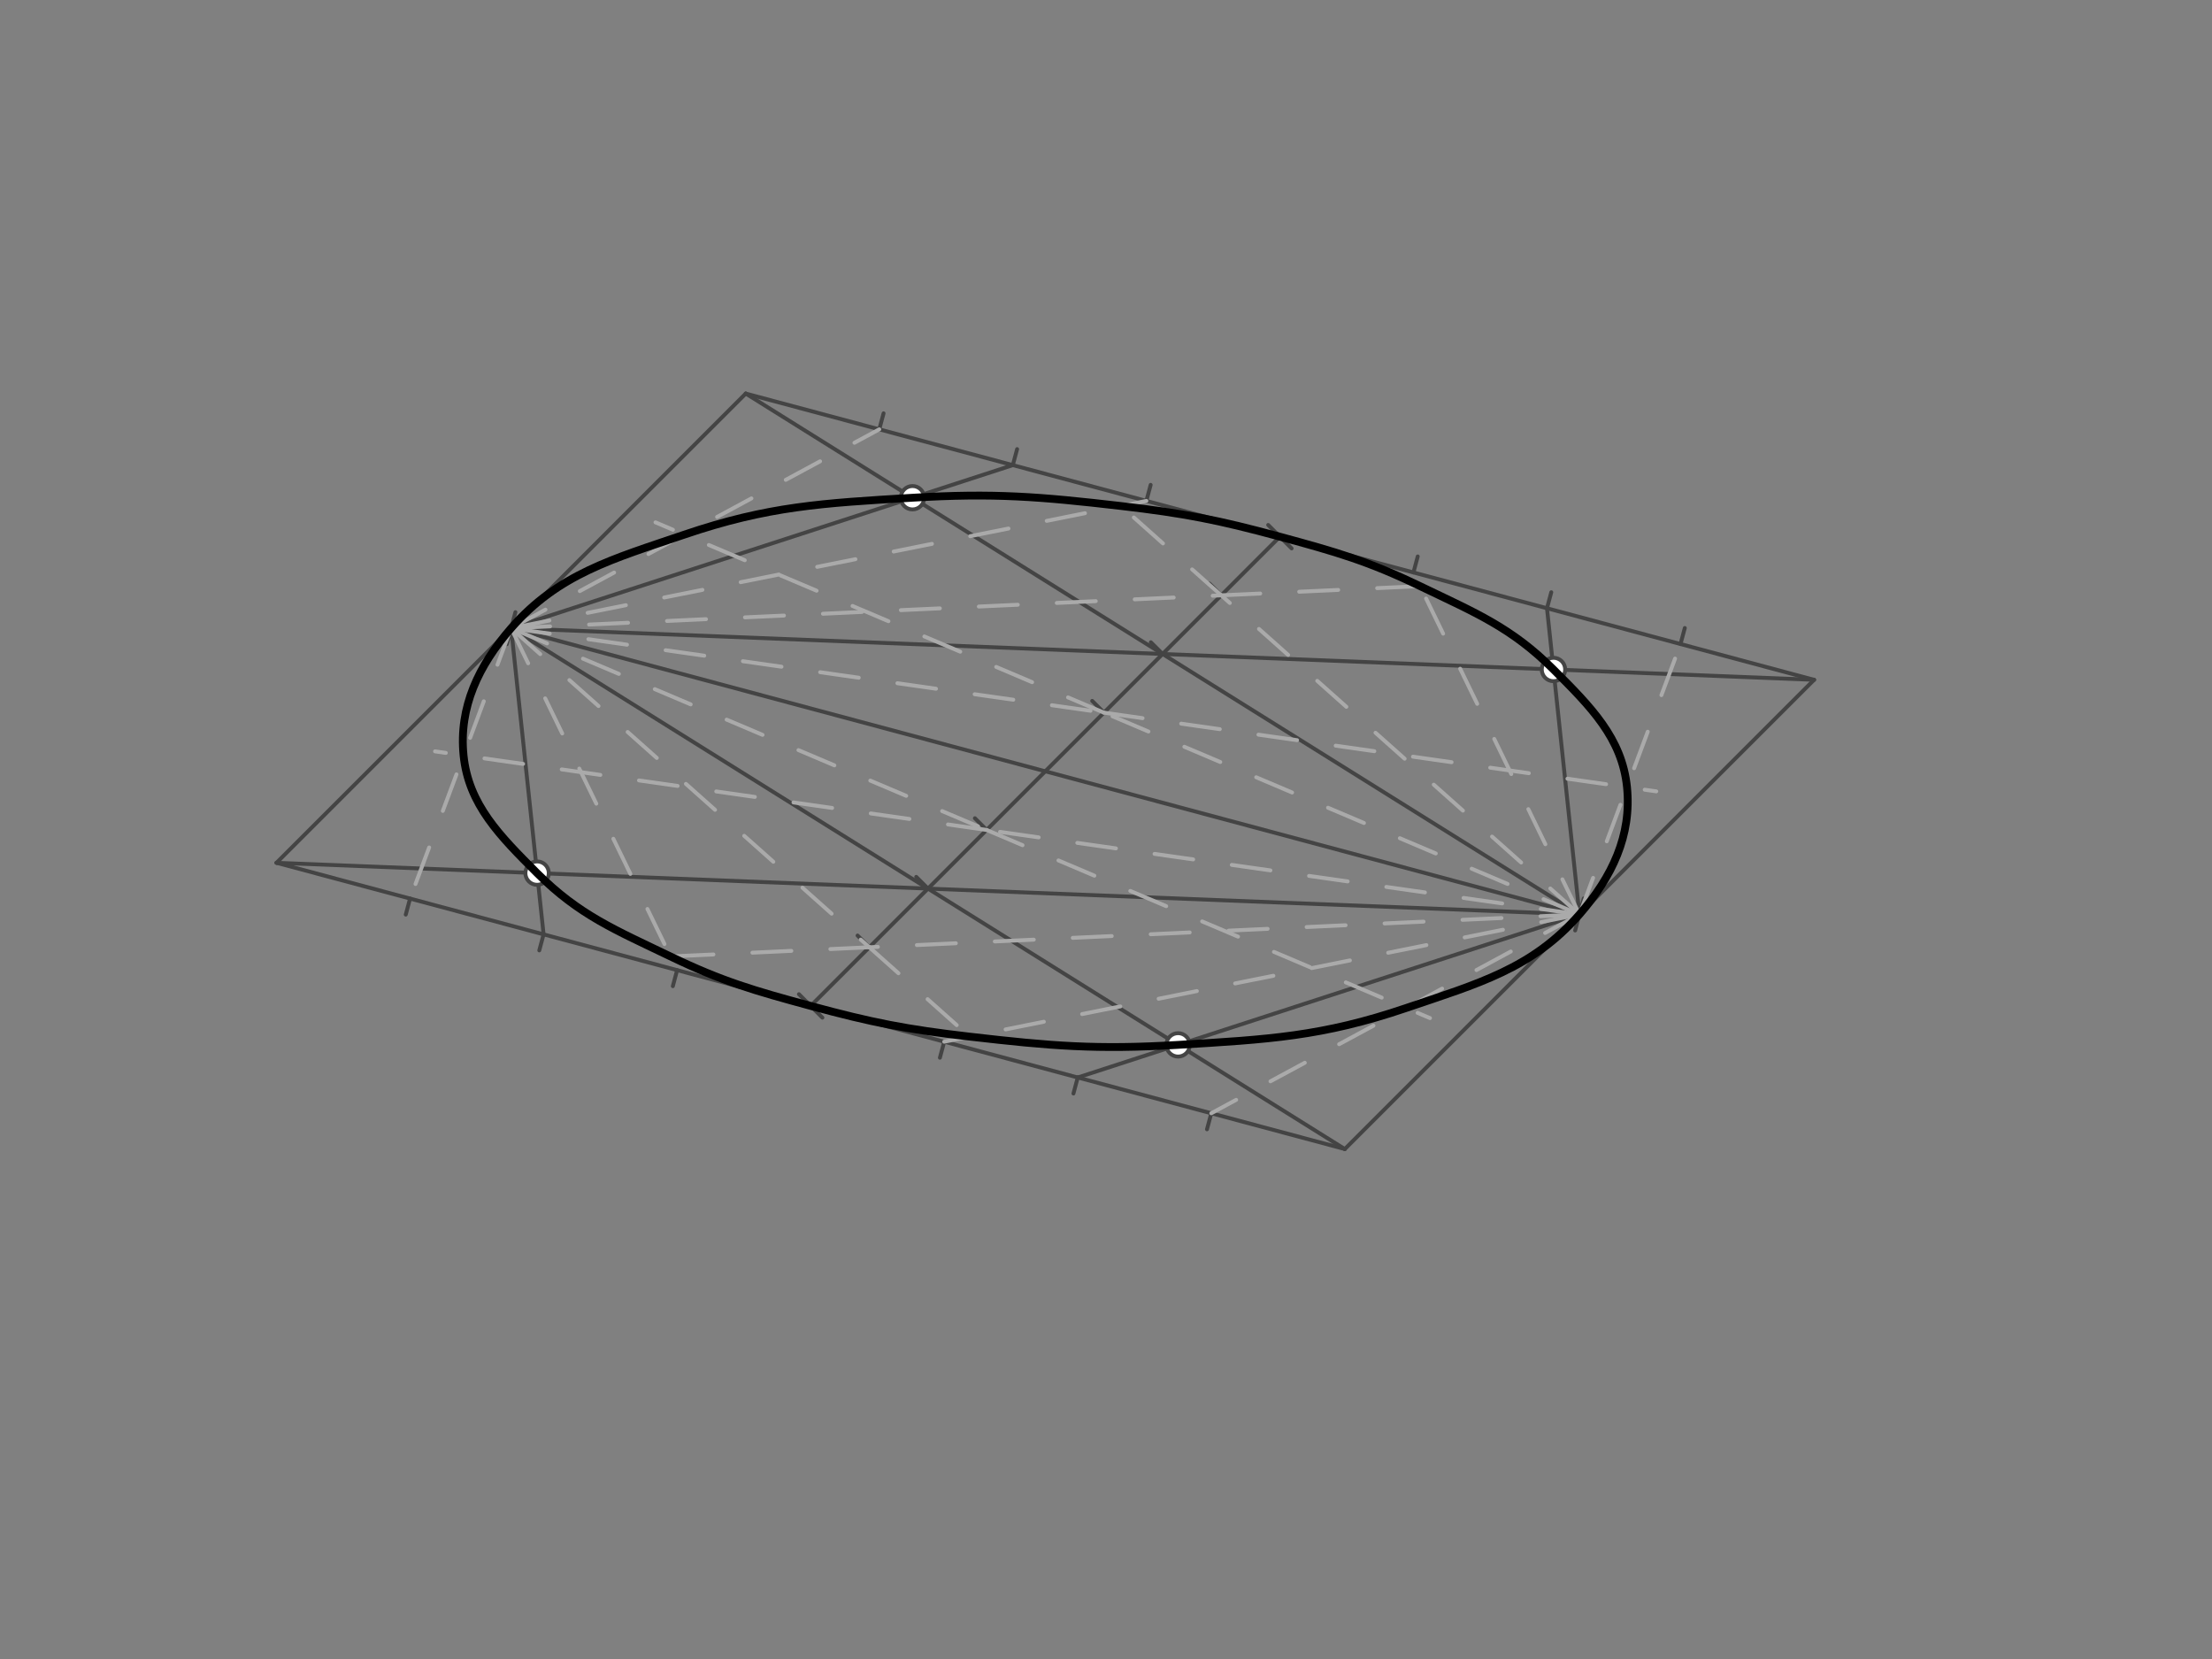 <svg xmlns="http://www.w3.org/2000/svg" class="svg--1it" height="100%" preserveAspectRatio="xMidYMid meet" viewBox="0 0 566.929 425.197" width="100%"><rect x="0" y="0" width="566.929" height="425.197" fill="#808080" stroke="none"/><defs><marker id="marker-arrow" markerHeight="16" markerUnits="userSpaceOnUse" markerWidth="24" orient="auto-start-reverse" refX="24" refY="4" viewBox="0 0 24 8"><path d="M 0 0 L 24 4 L 0 8 z" stroke="inherit"></path></marker></defs><g class="aux-layer--1FB"><g class="element--2qn"><line stroke="#444444" stroke-dasharray="none" stroke-linecap="round" stroke-width="1" x1="131" x2="404.806" y1="161" y2="234.366"></line></g><g class="element--2qn"><line stroke="#444444" stroke-dasharray="none" stroke-linecap="round" stroke-width="1" x1="267.903" x2="297.969" y1="197.683" y2="167.617"></line></g><g class="element--2qn"><line stroke="#444444" stroke-dasharray="none" stroke-linecap="round" stroke-width="1" x1="297.969" x2="328.035" y1="167.617" y2="137.551"></line></g><g class="element--2qn"><line stroke="#444444" stroke-dasharray="none" stroke-linecap="round" stroke-width="1" x1="267.903" x2="237.837" y1="197.683" y2="227.749"></line></g><g class="element--2qn"><line stroke="#444444" stroke-dasharray="none" stroke-linecap="round" stroke-width="1" x1="237.837" x2="207.771" y1="227.749" y2="257.815"></line></g><g class="element--2qn"><line stroke="#444444" stroke-dasharray="none" stroke-linecap="round" stroke-width="1" x1="328.035" x2="331.041" y1="137.551" y2="140.558"></line></g><g class="element--2qn"><line stroke="#444444" stroke-dasharray="none" stroke-linecap="round" stroke-width="1" x1="328.035" x2="325.028" y1="137.551" y2="134.545"></line></g><g class="element--2qn"><line stroke="#444444" stroke-dasharray="none" stroke-linecap="round" stroke-width="1" x1="207.771" x2="210.778" y1="257.815" y2="260.822"></line></g><g class="element--2qn"><line stroke="#444444" stroke-dasharray="none" stroke-linecap="round" stroke-width="1" x1="207.771" x2="204.764" y1="257.815" y2="254.808"></line></g><g class="element--2qn"><line stroke="#444444" stroke-dasharray="none" stroke-linecap="round" stroke-width="1" x1="131" x2="132.1" y1="161" y2="156.893"></line></g><g class="element--2qn"><line stroke="#444444" stroke-dasharray="none" stroke-linecap="round" stroke-width="1" x1="131" x2="129.9" y1="161" y2="165.107"></line></g><g class="element--2qn"><line stroke="#444444" stroke-dasharray="none" stroke-linecap="round" stroke-width="1" x1="404.806" x2="405.906" y1="234.366" y2="230.259"></line></g><g class="element--2qn"><line stroke="#444444" stroke-dasharray="none" stroke-linecap="round" stroke-width="1" x1="404.806" x2="403.705" y1="234.366" y2="238.473"></line></g><g class="element--2qn"><line stroke="#444444" stroke-dasharray="none" stroke-linecap="round" stroke-width="1" x1="328.035" x2="259.583" y1="137.551" y2="119.21"></line></g><g class="element--2qn"><line stroke="#444444" stroke-dasharray="none" stroke-linecap="round" stroke-width="1" x1="259.583" x2="191.132" y1="119.21" y2="100.868"></line></g><g class="element--2qn"><line stroke="#444444" stroke-dasharray="none" stroke-linecap="round" stroke-width="1" x1="328.035" x2="396.486" y1="137.551" y2="155.893"></line></g><g class="element--2qn"><line stroke="#444444" stroke-dasharray="none" stroke-linecap="round" stroke-width="1" x1="396.486" x2="464.938" y1="155.893" y2="174.234"></line></g><g class="element--2qn"><line stroke="#444444" stroke-dasharray="none" stroke-linecap="round" stroke-width="1" x1="207.771" x2="276.222" y1="257.815" y2="276.156"></line></g><g class="element--2qn"><line stroke="#444444" stroke-dasharray="none" stroke-linecap="round" stroke-width="1" x1="276.222" x2="344.674" y1="276.156" y2="294.498"></line></g><g class="element--2qn"><line stroke="#444444" stroke-dasharray="none" stroke-linecap="round" stroke-width="1" x1="207.771" x2="139.32" y1="257.815" y2="239.473"></line></g><g class="element--2qn"><line stroke="#444444" stroke-dasharray="none" stroke-linecap="round" stroke-width="1" x1="139.32" x2="70.868" y1="239.473" y2="221.132"></line></g><g class="element--2qn"><line stroke="#444444" stroke-dasharray="none" stroke-linecap="round" stroke-width="1" x1="131" x2="70.868" y1="161" y2="221.132"></line></g><g class="element--2qn"><line stroke="#444444" stroke-dasharray="none" stroke-linecap="round" stroke-width="1" x1="131" x2="191.132" y1="161" y2="100.868"></line></g><g class="element--2qn"><line stroke="#444444" stroke-dasharray="none" stroke-linecap="round" stroke-width="1" x1="404.806" x2="464.938" y1="234.366" y2="174.234"></line></g><g class="element--2qn"><line stroke="#444444" stroke-dasharray="none" stroke-linecap="round" stroke-width="1" x1="404.806" x2="344.674" y1="234.366" y2="294.498"></line></g><g class="element--2qn"><line stroke="#444444" stroke-dasharray="none" stroke-linecap="round" stroke-width="1" x1="225.358" x2="226.458" y1="110.039" y2="105.932"></line></g><g class="element--2qn"><line stroke="#444444" stroke-dasharray="none" stroke-linecap="round" stroke-width="1" x1="259.583" x2="260.684" y1="119.21" y2="115.103"></line></g><g class="element--2qn"><line stroke="#444444" stroke-dasharray="none" stroke-linecap="round" stroke-width="1" x1="293.809" x2="294.91" y1="128.38" y2="124.273"></line></g><g class="element--2qn"><line stroke="#444444" stroke-dasharray="none" stroke-linecap="round" stroke-width="1" x1="362.261" x2="363.361" y1="146.722" y2="142.615"></line></g><g class="element--2qn"><line stroke="#444444" stroke-dasharray="none" stroke-linecap="round" stroke-width="1" x1="396.486" x2="397.587" y1="155.893" y2="151.786"></line></g><g class="element--2qn"><line stroke="#444444" stroke-dasharray="none" stroke-linecap="round" stroke-width="1" x1="430.712" x2="431.812" y1="165.063" y2="160.956"></line></g><g class="element--2qn"><line stroke="#444444" stroke-dasharray="none" stroke-linecap="round" stroke-width="1" x1="105.094" x2="103.993" y1="230.303" y2="234.41"></line></g><g class="element--2qn"><line stroke="#444444" stroke-dasharray="none" stroke-linecap="round" stroke-width="1" x1="139.32" x2="138.219" y1="239.473" y2="243.581"></line></g><g class="element--2qn"><line stroke="#444444" stroke-dasharray="none" stroke-linecap="round" stroke-width="1" x1="173.545" x2="172.445" y1="248.644" y2="252.751"></line></g><g class="element--2qn"><line stroke="#444444" stroke-dasharray="none" stroke-linecap="round" stroke-width="1" x1="241.997" x2="240.896" y1="266.986" y2="271.093"></line></g><g class="element--2qn"><line stroke="#444444" stroke-dasharray="none" stroke-linecap="round" stroke-width="1" x1="276.222" x2="275.122" y1="276.156" y2="280.264"></line></g><g class="element--2qn"><line stroke="#444444" stroke-dasharray="none" stroke-linecap="round" stroke-width="1" x1="310.448" x2="309.348" y1="285.327" y2="289.434"></line></g><g class="element--2qn"><line stroke="#444444" stroke-dasharray="none" stroke-linecap="round" stroke-width="1" x1="282.936" x2="279.929" y1="182.65" y2="179.643"></line></g><g class="element--2qn"><line stroke="#444444" stroke-dasharray="none" stroke-linecap="round" stroke-width="1" x1="297.969" x2="294.962" y1="167.617" y2="164.61"></line></g><g class="element--2qn"><line stroke="#444444" stroke-dasharray="none" stroke-linecap="round" stroke-width="1" x1="313.002" x2="309.995" y1="152.584" y2="149.577"></line></g><g class="element--2qn"><line stroke="#444444" stroke-dasharray="none" stroke-linecap="round" stroke-width="1" x1="252.87" x2="249.863" y1="212.716" y2="209.709"></line></g><g class="element--2qn"><line stroke="#444444" stroke-dasharray="none" stroke-linecap="round" stroke-width="1" x1="237.837" x2="234.83" y1="227.749" y2="224.742"></line></g><g class="element--2qn"><line stroke="#444444" stroke-dasharray="none" stroke-linecap="round" stroke-width="1" x1="222.804" x2="219.797" y1="242.782" y2="239.775"></line></g><g class="element--2qn"><line stroke="#444444" stroke-dasharray="none" stroke-linecap="round" stroke-width="1" x1="131" x2="259.583" y1="161" y2="119.21"></line></g><g class="element--2qn"><line stroke="#444444" stroke-dasharray="none" stroke-linecap="round" stroke-width="1" x1="131" x2="139.32" y1="161" y2="239.473"></line></g><g class="element--2qn"><line stroke="#444444" stroke-dasharray="none" stroke-linecap="round" stroke-width="1" x1="131" x2="464.938" y1="161" y2="174.234"></line></g><g class="element--2qn"><line stroke="#444444" stroke-dasharray="none" stroke-linecap="round" stroke-width="1" x1="131" x2="344.674" y1="161" y2="294.498"></line></g><g class="element--2qn"><line stroke="#444444" stroke-dasharray="none" stroke-linecap="round" stroke-width="1" x1="404.806" x2="396.486" y1="234.366" y2="155.893"></line></g><g class="element--2qn"><line stroke="#444444" stroke-dasharray="none" stroke-linecap="round" stroke-width="1" x1="404.806" x2="276.222" y1="234.366" y2="276.156"></line></g><g class="element--2qn"><line stroke="#444444" stroke-dasharray="none" stroke-linecap="round" stroke-width="1" x1="404.806" x2="191.132" y1="234.366" y2="100.868"></line></g><g class="element--2qn"><line stroke="#444444" stroke-dasharray="none" stroke-linecap="round" stroke-width="1" x1="404.806" x2="70.868" y1="234.366" y2="221.132"></line></g><g class="element--2qn"><line stroke="#aaaaaa" stroke-dasharray="10" stroke-linecap="round" stroke-width="1" x1="131" x2="225.358" y1="161" y2="110.039"></line></g><g class="element--2qn"><line stroke="#aaaaaa" stroke-dasharray="10" stroke-linecap="round" stroke-width="1" x1="131" x2="105.094" y1="161" y2="230.303"></line></g><g class="element--2qn"><line stroke="#aaaaaa" stroke-dasharray="10" stroke-linecap="round" stroke-width="1" x1="404.806" x2="282.936" y1="234.366" y2="182.65"></line></g><g class="element--2qn"><line stroke="#aaaaaa" stroke-dasharray="10" stroke-linecap="round" stroke-width="1" x1="282.936" x2="168" y1="182.65" y2="133.877"></line></g><g class="element--2qn"><line stroke="#aaaaaa" stroke-dasharray="10" stroke-linecap="round" stroke-width="1" x1="404.806" x2="252.87" y1="234.366" y2="212.716"></line></g><g class="element--2qn"><line stroke="#aaaaaa" stroke-dasharray="10" stroke-linecap="round" stroke-width="1" x1="252.87" x2="111.5" y1="212.716" y2="192.572"></line></g><g class="element--2qn"><line stroke="#aaaaaa" stroke-dasharray="10" stroke-linecap="round" stroke-width="1" x1="404.806" x2="310.448" y1="234.366" y2="285.327"></line></g><g class="element--2qn"><line stroke="#aaaaaa" stroke-dasharray="10" stroke-linecap="round" stroke-width="1" x1="404.806" x2="430.712" y1="234.366" y2="165.063"></line></g><g class="element--2qn"><line stroke="#aaaaaa" stroke-dasharray="10" stroke-linecap="round" stroke-width="1" x1="131" x2="282.936" y1="161" y2="182.65"></line></g><g class="element--2qn"><line stroke="#aaaaaa" stroke-dasharray="10" stroke-linecap="round" stroke-width="1" x1="282.936" x2="424.5" y1="182.65" y2="202.822"></line></g><g class="element--2qn"><line stroke="#aaaaaa" stroke-dasharray="10" stroke-linecap="round" stroke-width="1" x1="131" x2="252.87" y1="161" y2="212.716"></line></g><g class="element--2qn"><line stroke="#aaaaaa" stroke-dasharray="10" stroke-linecap="round" stroke-width="1" x1="252.87" x2="366.5" y1="212.716" y2="260.935"></line></g><g class="element--2qn"><line stroke="#aaaaaa" stroke-dasharray="10" stroke-linecap="round" stroke-width="1" x1="131" x2="293.809" y1="161" y2="128.38"></line></g><g class="element--2qn"><line stroke="#aaaaaa" stroke-dasharray="10" stroke-linecap="round" stroke-width="1" x1="131" x2="173.545" y1="161" y2="248.644"></line></g><g class="element--2qn"><line stroke="#aaaaaa" stroke-dasharray="10" stroke-linecap="round" stroke-width="1" x1="404.806" x2="313.002" y1="234.366" y2="152.584"></line></g><g class="element--2qn"><line stroke="#aaaaaa" stroke-dasharray="10" stroke-linecap="round" stroke-width="1" x1="313.002" x2="285" y1="152.584" y2="127.639"></line></g><g class="element--2qn"><line stroke="#aaaaaa" stroke-dasharray="10" stroke-linecap="round" stroke-width="1" x1="404.806" x2="222.804" y1="234.366" y2="242.782"></line></g><g class="element--2qn"><line stroke="#aaaaaa" stroke-dasharray="10" stroke-linecap="round" stroke-width="1" x1="222.804" x2="166.5" y1="242.782" y2="245.385"></line></g><g class="element--2qn"><line stroke="#aaaaaa" stroke-dasharray="10" stroke-linecap="round" stroke-width="1" x1="404.806" x2="362.261" y1="234.366" y2="146.722"></line></g><g class="element--2qn"><line stroke="#aaaaaa" stroke-dasharray="10" stroke-linecap="round" stroke-width="1" x1="404.806" x2="241.997" y1="234.366" y2="266.986"></line></g><g class="element--2qn"><line stroke="#aaaaaa" stroke-dasharray="10" stroke-linecap="round" stroke-width="1" x1="131" x2="313.002" y1="161" y2="152.584"></line></g><g class="element--2qn"><line stroke="#aaaaaa" stroke-dasharray="10" stroke-linecap="round" stroke-width="1" x1="313.002" x2="368.5" y1="152.584" y2="150.018"></line></g><g class="element--2qn"><line stroke="#aaaaaa" stroke-dasharray="10" stroke-linecap="round" stroke-width="1" x1="131" x2="222.804" y1="161" y2="242.782"></line></g><g class="element--2qn"><line stroke="#aaaaaa" stroke-dasharray="10" stroke-linecap="round" stroke-width="1" x1="222.804" x2="252" y1="242.782" y2="268.791"></line></g><g class="element--2qn"><circle cx="233.867" cy="127.568" r="3" stroke="#444444" stroke-width="1" fill="#ffffff"></circle>}</g><g class="element--2qn"><circle cx="137.656" cy="223.779" r="3" stroke="#444444" stroke-width="1" fill="#ffffff"></circle>}</g><g class="element--2qn"><circle cx="301.939" cy="267.798" r="3" stroke="#444444" stroke-width="1" fill="#ffffff"></circle>}</g><g class="element--2qn"><circle cx="398.15" cy="171.587" r="3" stroke="#444444" stroke-width="1" fill="#ffffff"></circle>}</g></g><g class="main-layer--3Vd"><g class="element--2qn"><path d="M 131 161 C 122.636 170.601, 117.566 181.272, 118.809 193.613 C 120.078 206.221, 128.14 214.263, 137.656 223.779 C 148.44 234.563, 157.696 238.325, 171.843 245.138 C 185.214 251.578, 193.324 253.895, 207.771 257.815 C 223.504 262.084, 232.32 263.808, 248.509 265.681 C 269.373 268.095, 281.099 269.057, 301.939 267.798 C 325.021 266.404, 338.871 265.668, 360.402 258.348 C 378.75 252.11, 392.682 248.282, 404.806 234.366 C 413.17 224.765, 418.24 214.094, 416.997 201.753 C 415.727 189.145, 407.666 181.103, 398.15 171.587 C 387.366 160.803, 378.11 157.041, 363.962 150.228 C 350.592 143.788, 342.482 141.471, 328.035 137.551 C 312.302 133.282, 303.486 131.558, 287.297 129.685 C 266.433 127.271, 254.707 126.309, 233.867 127.568 C 210.785 128.962, 196.935 129.698, 175.404 137.018 C 157.056 143.256, 143.124 147.084, 131 161" fill="none" stroke="#000000" stroke-linecap="round" stroke-width="2"></path></g></g><g class="snaps-layer--2PT"></g><g class="temp-layer--rAP"></g></svg>